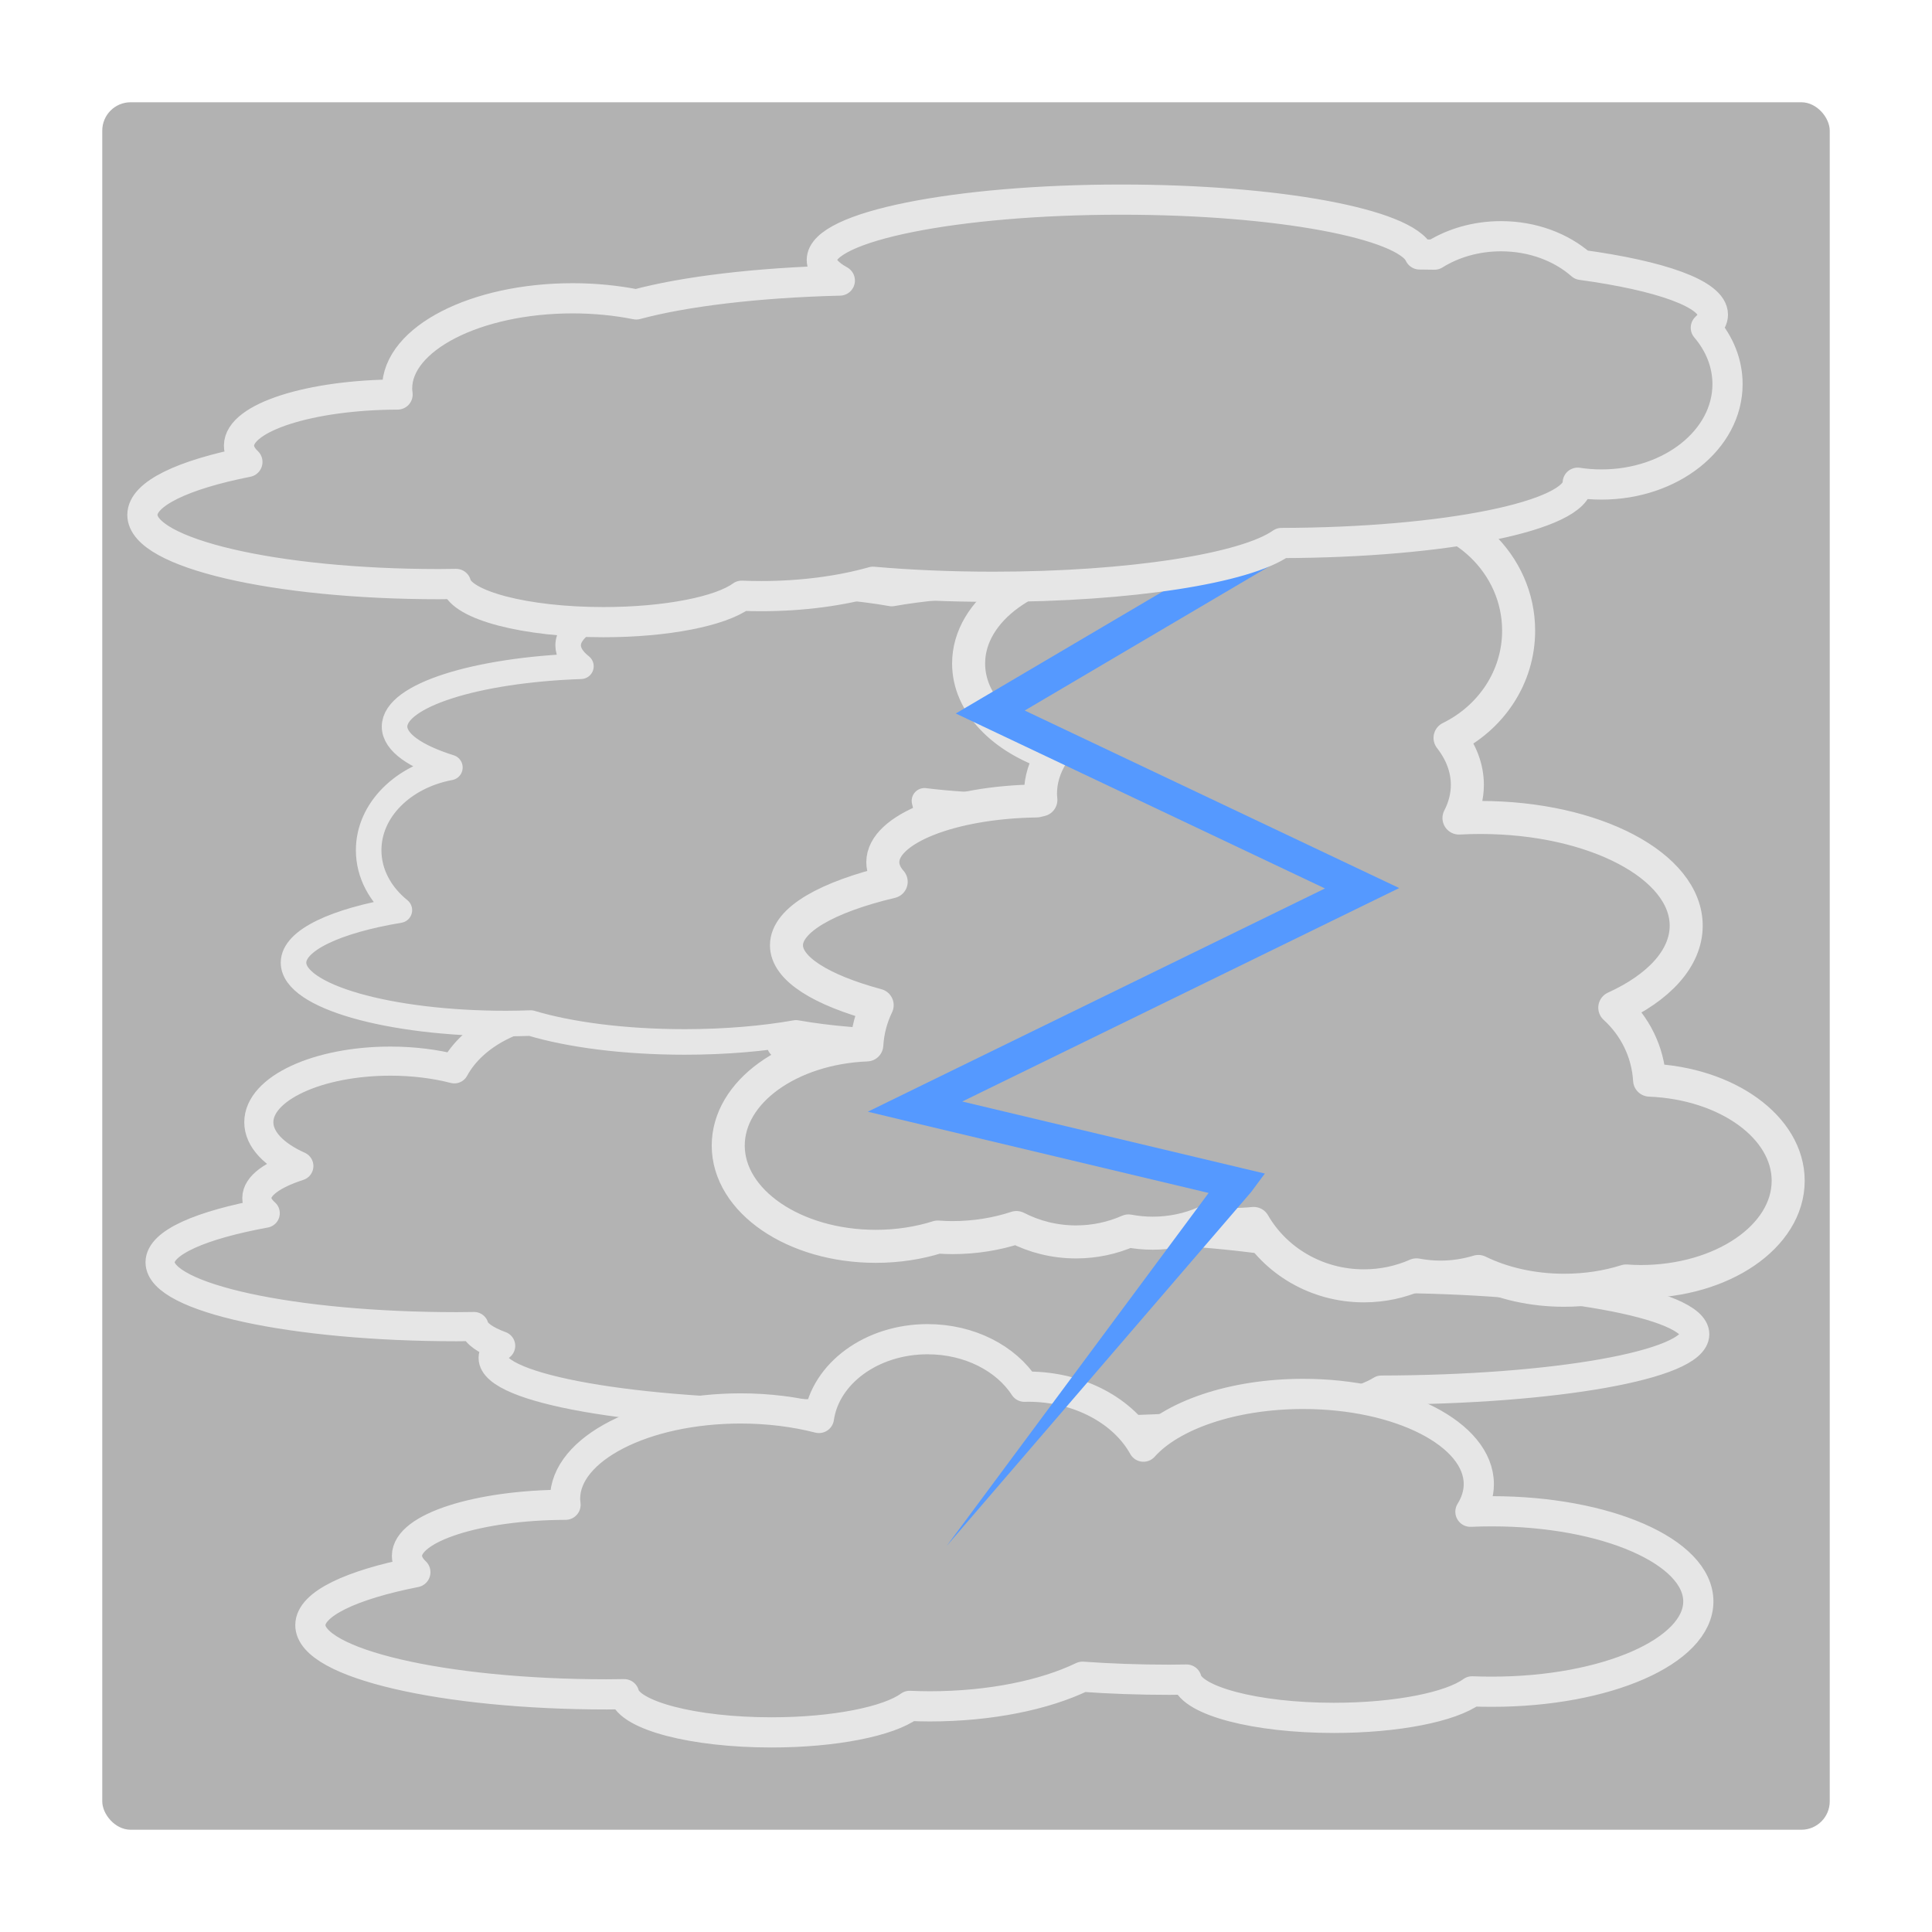<?xml version="1.0" encoding="UTF-8" standalone="no"?>
<!-- Created with Inkscape (http://www.inkscape.org/) -->

<svg
   xmlns:dc="http://purl.org/dc/elements/1.1/"
   xmlns:cc="http://creativecommons.org/ns#"
   xmlns:rdf="http://www.w3.org/1999/02/22-rdf-syntax-ns#"
   xmlns:svg="http://www.w3.org/2000/svg"
   xmlns="http://www.w3.org/2000/svg"
   xmlns:sodipodi="http://sodipodi.sourceforge.net/DTD/sodipodi-0.dtd"
   xmlns:inkscape="http://www.inkscape.org/namespaces/inkscape"
   width="640"
   height="640"
   id="svg2"
   version="1.1"
   inkscape:version="0.47 r22583"
   sodipodi:docname="MeteoSet_Precipitation-Thunderstorm-1.svg">
  <defs
     id="defs4">
    <inkscape:perspective
       sodipodi:type="inkscape:persp3d"
       inkscape:vp_x="0 : 526.18109 : 1"
       inkscape:vp_y="0 : 1000 : 0"
       inkscape:vp_z="744.09448 : 526.18109 : 1"
       inkscape:persp3d-origin="372.04724 : 350.78739 : 1"
       id="perspective10" />
    <filter
       id="filter4591"
       inkscape:label="Roughen"
       inkscape:menu="ABCs"
       inkscape:menu-tooltip="Small-scale roughening to edges and content"
       color-interpolation-filters="sRGB">
      <feTurbulence
         id="feTurbulence4593"
         numOctaves="3"
         seed="0"
         type="turbulence"
         baseFrequency="0.04"
         result="result91" />
      <feDisplacementMap
         id="feDisplacementMap4595"
         in2="result91"
         scale="6.6"
         yChannelSelector="G"
         xChannelSelector="R"
         in="SourceGraphic" />
    </filter>
  </defs>
  <sodipodi:namedview
     id="base"
     pagecolor="#ffffff"
     bordercolor="#666666"
     borderopacity="1.0"
     inkscape:pageopacity="0.0"
     inkscape:pageshadow="2"
     inkscape:zoom="0.8265625"
     inkscape:cx="320"
     inkscape:cy="320"
     inkscape:document-units="px"
     inkscape:current-layer="layer1"
     showgrid="false"
     inkscape:window-width="1366"
     inkscape:window-height="749"
     inkscape:window-x="-4"
     inkscape:window-y="-4"
     inkscape:window-maximized="1" />
  <g
     inkscape:label="Ebene 1"
     inkscape:groupmode="layer"
     id="layer1"
     transform="translate(0,-412.362)">
    <rect
       ry="9.404"
       rx="9.404"
       y="446.237"
       x="33.875"
       height="572.25"
       width="572.25"
       id="rect3700"
       style="fill:#666666;fill-opacity:0.502;stroke:none" />
    <path
       style="fill:#b3b3b3;fill-opacity:1;stroke:#e6e6e6;stroke-width:9.642;stroke-linecap:round;stroke-linejoin:round;stroke-miterlimit:4;stroke-opacity:1;stroke-dasharray:none;stroke-dashoffset:0"
       d="m 222.581,732.402 c -13.914,0 -26.017,5.923 -32.116,14.633 -0.394,-0.008 -0.791,-0.029 -1.188,-0.029 -17.579,0 -32.611,8.042 -38.777,19.424 -6.271,-1.622 -13.482,-2.555 -21.171,-2.555 -24.071,0 -43.593,9.063 -43.593,20.237 0,5.703 5.081,10.846 13.259,14.517 -8.642,2.799 -13.916,6.504 -13.916,10.598 0,1.761 0.983,3.442 2.783,5.023 -21.291,3.907 -34.837,9.739 -34.837,16.259 0,11.764 43.991,21.34 98.257,21.34 1.927,0 3.855,-0.034 5.754,-0.058 0.638,2.367 3.833,4.556 8.819,6.388 -1.625,1.291 -2.502,2.629 -2.502,4.007 0,10.206 47.016,18.495 104.98,18.495 4.169,0 8.247,-0.062 12.29,-0.145 19.117,3.535 46.11,5.72 76.022,5.72 48.025,0 88.472,-5.661 100.946,-13.414 57.442,-0.107 103.823,-8.355 103.823,-18.495 0,-10.081 -45.841,-18.295 -102.822,-18.495 -4.836,-9.416 -49.775,-16.782 -104.511,-16.782 -0.537,0 -1.06,-10e-4 -1.595,0 10.094,-3.699 16.574,-9.416 16.574,-15.853 0,-11.174 -19.522,-20.237 -43.593,-20.237 -7.478,0 -14.49,0.898 -20.64,2.439 0.041,-0.431 0.062,-0.87 0.062,-1.307 0,-13.754 -20.363,-25.004 -46.064,-25.812 -1.108,-14.454 -16.904,-25.899 -36.244,-25.899 z"
       id="path4243" />
    <path
       style="fill:#b3b3b3;fill-opacity:1;stroke:#e6e6e6;stroke-width:10;stroke-linecap:round;stroke-linejoin:round;stroke-miterlimit:4;stroke-opacity:1;stroke-dasharray:none;stroke-dashoffset:0"
       d="m 307.283,855.987 c -18.588,0 -33.871,11.383 -36,26.094 -7.808,-1.998 -16.591,-3.156 -25.906,-3.156 -32.135,0 -58.188,13.391 -58.188,29.906 0,0.674 0.071,1.337 0.156,2 -29.063,0.097 -52.531,7.639 -52.531,16.938 0,1.896 0.982,3.704 2.781,5.406 -21.276,4.205 -34.781,10.513 -34.781,17.531 0,12.661 43.96,22.938 98.188,22.938 1.926,0 3.852,-0.037 5.75,-0.062 1.769,7.074 22.897,12.656 48.781,12.656 20.93,0 38.806,-3.644 45.812,-8.781 2.164,0.09 4.375,0.156 6.594,0.156 20.093,0 38.154,-3.775 50.656,-9.812 9.088,0.649 18.722,1 28.719,1 1.926,0 3.852,-0.037 5.75,-0.062 1.769,7.074 22.928,12.688 48.812,12.688 20.93,0 38.774,-3.644 45.781,-8.781 2.164,0.09 4.375,0.125 6.594,0.125 37.758,0 68.344,-13.391 68.344,-29.906 0,-16.515 -30.585,-29.875 -68.344,-29.875 -2.411,0 -4.809,0.05 -7.156,0.156 1.792,-2.877 2.781,-5.974 2.781,-9.156 0,-16.515 -26.053,-29.875 -58.188,-29.875 -23.504,0 -43.731,7.163 -52.906,17.469 -6.475,-11.696 -21.156,-19.875 -38.219,-19.875 -0.397,0 -0.793,0.023 -1.188,0.031 -6.095,-9.376 -18.19,-15.75 -32.094,-15.75 z"
       id="path4232" />
    <path
       style="fill:#b3b3b3;fill-opacity:1;stroke:#e6e6e6;stroke-width:8.465;stroke-linecap:round;stroke-linejoin:round;stroke-miterlimit:4;stroke-opacity:1;stroke-dasharray:none;stroke-dashoffset:0"
       d="m 254.966,605.983 c -37.181,0.541 -66.765,9.384 -66.765,20.173 0,2.423 1.5,4.762 4.234,6.914 -34.787,1.221 -61.733,9.684 -61.733,19.984 0,5.227 6.947,9.959 18.332,13.543 -15.414,2.879 -26.91,14.06 -26.91,27.403 0,7.763 3.885,14.774 10.174,19.857 -20.944,3.484 -35.067,9.95 -35.067,17.395 0,11.138 31.514,20.173 70.378,20.173 2.796,0 5.535,-0.067 8.246,-0.158 12.818,3.858 30.905,6.251 50.96,6.251 13.536,0 26.157,-1.103 36.885,-2.999 10.733,1.898 23.36,2.999 36.907,2.999 32.2,0 59.333,-6.188 67.696,-14.648 38.514,-0.117 69.602,-9.108 69.602,-20.173 0,-11.001 -30.732,-19.955 -68.937,-20.173 -2.989,-9.472 -28.834,-17.054 -61.6,-18.184 -0.176,-2.306 -0.566,-4.544 -1.13,-6.693 8.538,1.053 17.948,1.673 27.841,1.673 32.2,0 59.333,-6.188 67.696,-14.648 38.514,-0.117 69.602,-9.108 69.602,-20.173 0,-11.001 -30.732,-19.955 -68.937,-20.173 -3.243,-10.275 -33.368,-18.342 -70.068,-18.342 -1.214,0 -2.414,-0.018 -3.613,0 -12.196,0.177 -23.553,1.26 -33.338,2.999 -10.719,-1.896 -23.324,-2.999 -36.84,-2.999 -1.214,0 -2.414,-0.017 -3.613,0 z"
       id="path4255" />
    <path
       style="fill:#b3b3b3;fill-opacity:1;stroke:#e6e6e6;stroke-width:10.94;stroke-linecap:round;stroke-linejoin:round;stroke-miterlimit:4;stroke-opacity:1;stroke-dasharray:none;stroke-dashoffset:0"
       d="m 428.235,562.471 c -5.988,0 -11.639,1.449 -16.612,3.975 -2.799,-0.68 -5.715,-1.088 -8.727,-1.088 -19.275,0 -35.018,14.783 -36.122,33.454 -25.614,1.043 -45.908,15.575 -45.908,33.341 0,13.274 11.324,24.736 27.738,30.116 -2.527,4.026 -3.927,8.396 -3.927,12.976 0,0.704 0.055,1.407 0.125,2.1 -0.479,0.103 -0.933,0.229 -1.402,0.338 -28.313,0.406 -50.957,9.317 -50.957,20.29 0,2.275 0.979,4.446 2.774,6.488 -21.219,5.047 -34.688,12.617 -34.688,21.04 0,7.79 11.536,14.83 30.045,19.84 -1.952,4.03 -3.151,8.469 -3.428,13.164 -25.614,1.043 -45.908,15.575 -45.908,33.341 0,18.444 21.88,33.379 48.869,33.379 7.34,0 14.29,-1.097 20.539,-3.075 1.582,0.105 3.177,0.188 4.8,0.188 7.622,0 14.824,-1.215 21.256,-3.338 0.009,0.005 0.022,-0.005 0.031,0 5.874,3.038 12.58,4.763 19.728,4.763 6.213,0 12.096,-1.305 17.391,-3.638 2.577,0.477 5.223,0.75 7.947,0.75 6.1,0 11.89,-1.234 17.11,-3.488 3.053,0.407 6.213,0.6 9.443,0.6 2.358,0 4.681,-0.117 6.95,-0.338 7.09,12.318 20.784,20.665 36.496,20.665 6.227,0 12.12,-1.293 17.422,-3.638 2.563,0.473 5.21,0.75 7.916,0.75 4.393,0 8.618,-0.67 12.591,-1.875 8.014,3.921 17.814,6.226 28.424,6.226 7.339,0 14.293,-1.096 20.539,-3.075 1.582,0.105 3.177,0.188 4.8,0.188 26.989,0 48.869,-14.935 48.869,-33.379 0,-17.766 -20.294,-32.298 -45.908,-33.341 -0.56,-9.472 -4.886,-17.947 -11.532,-24.003 14.48,-6.582 23.655,-16.291 23.655,-27.153 0,-19.82 -30.504,-35.854 -68.161,-35.854 -2.405,0 -4.765,0.06 -7.106,0.188 1.787,-3.453 2.774,-7.169 2.774,-10.989 0,-5.574 -2.066,-10.859 -5.735,-15.564 13.48,-6.602 22.72,-20.001 22.72,-35.516 0,-22.052 -18.648,-39.942 -41.638,-39.942 -0.396,0 -0.791,0.027 -1.184,0.037 -6.079,-11.252 -18.141,-18.902 -32.008,-18.902 z"
       id="path4266" />
    <path
       transform="matrix(1.144,0,0,1.049,76.129,-39.432)"
       sodipodi:nodetypes="cccccccccccccccccccc"
       id="path4604"
       d="m 319.115,586.005 -101.625,65.312 -7.281,4.688 7.688,3.969 99.219,51.281 -121.062,64.469 -11.312,6.031 12.406,3.25 86.281,22.406 -75.844,111.469 88.125,-111.719 4,-5.875 -6.875,-1.781 -80.75,-20.969 118.125,-62.938 8.406,-4.469 -8.469,-4.375 -99.969,-51.688 94.344,-60.656 -5.406,-8.406 z"
       style="font-size:medium;font-style:normal;font-variant:normal;font-weight:normal;font-stretch:normal;text-indent:0;text-align:start;text-decoration:none;line-height:normal;letter-spacing:normal;word-spacing:normal;text-transform:none;direction:ltr;block-progression:tb;writing-mode:lr-tb;text-anchor:start;color:#000000;fill:#5599ff;fill-opacity:1;stroke:none;stroke-width:10;marker:none;visibility:visible;display:inline;overflow:visible;filter:url(#filter4591);enable-background:accumulate;font-family:Bitstream Vera Sans;-inkscape-font-specification:Bitstream Vera Sans" />
    <path
       style="fill:#b3b3b3;fill-opacity:1;stroke:#e6e6e6;stroke-width:10;stroke-linecap:round;stroke-linejoin:round;stroke-miterlimit:4;stroke-opacity:1;stroke-dasharray:none;stroke-dashoffset:0"
       d="m 371.453,478.487 c -54.79,0 -99.219,8.944 -99.219,19.969 0,2.399 2.115,4.713 5.969,6.844 -27.554,0.679 -51.639,3.65 -67.438,7.906 -6.53,-1.302 -13.638,-2.031 -21.062,-2.031 -32.135,0 -58.156,13.36 -58.156,29.875 0,0.674 0.071,1.337 0.156,2 -29.063,0.097 -52.531,7.639 -52.531,16.938 0,1.896 0.982,3.704 2.781,5.406 -21.276,4.205 -34.781,10.513 -34.781,17.531 0,12.661 43.929,22.938 98.156,22.938 1.926,0 3.852,-0.037 5.75,-0.062 1.769,7.074 22.928,12.656 48.812,12.656 20.93,0 38.806,-3.612 45.812,-8.75 2.164,0.09 4.344,0.125 6.562,0.125 13.608,0 26.288,-1.754 36.938,-4.75 12.201,1.076 25.689,1.656 39.875,1.656 45.395,0 83.647,-6.125 95.438,-14.5 54.297,-0.115 98.125,-9.016 98.125,-19.969 2.554,0.388 5.177,0.594 7.875,0.594 23.052,0 41.75,-14.875 41.75,-33.25 0,-6.927 -2.641,-13.359 -7.188,-18.688 1.514,-1.387 2.344,-2.835 2.344,-4.312 0,-6.873 -17.286,-12.906 -43.562,-16.5 -6.633,-5.834 -16.108,-9.5 -26.625,-9.5 -8.289,0 -15.924,2.279 -22.031,6.094 -1.651,-0.023 -3.296,-0.056 -4.969,-0.062 -4.572,-10.171 -47.042,-18.156 -98.781,-18.156 z"
       id="path4248" />
  </g>
</svg>

